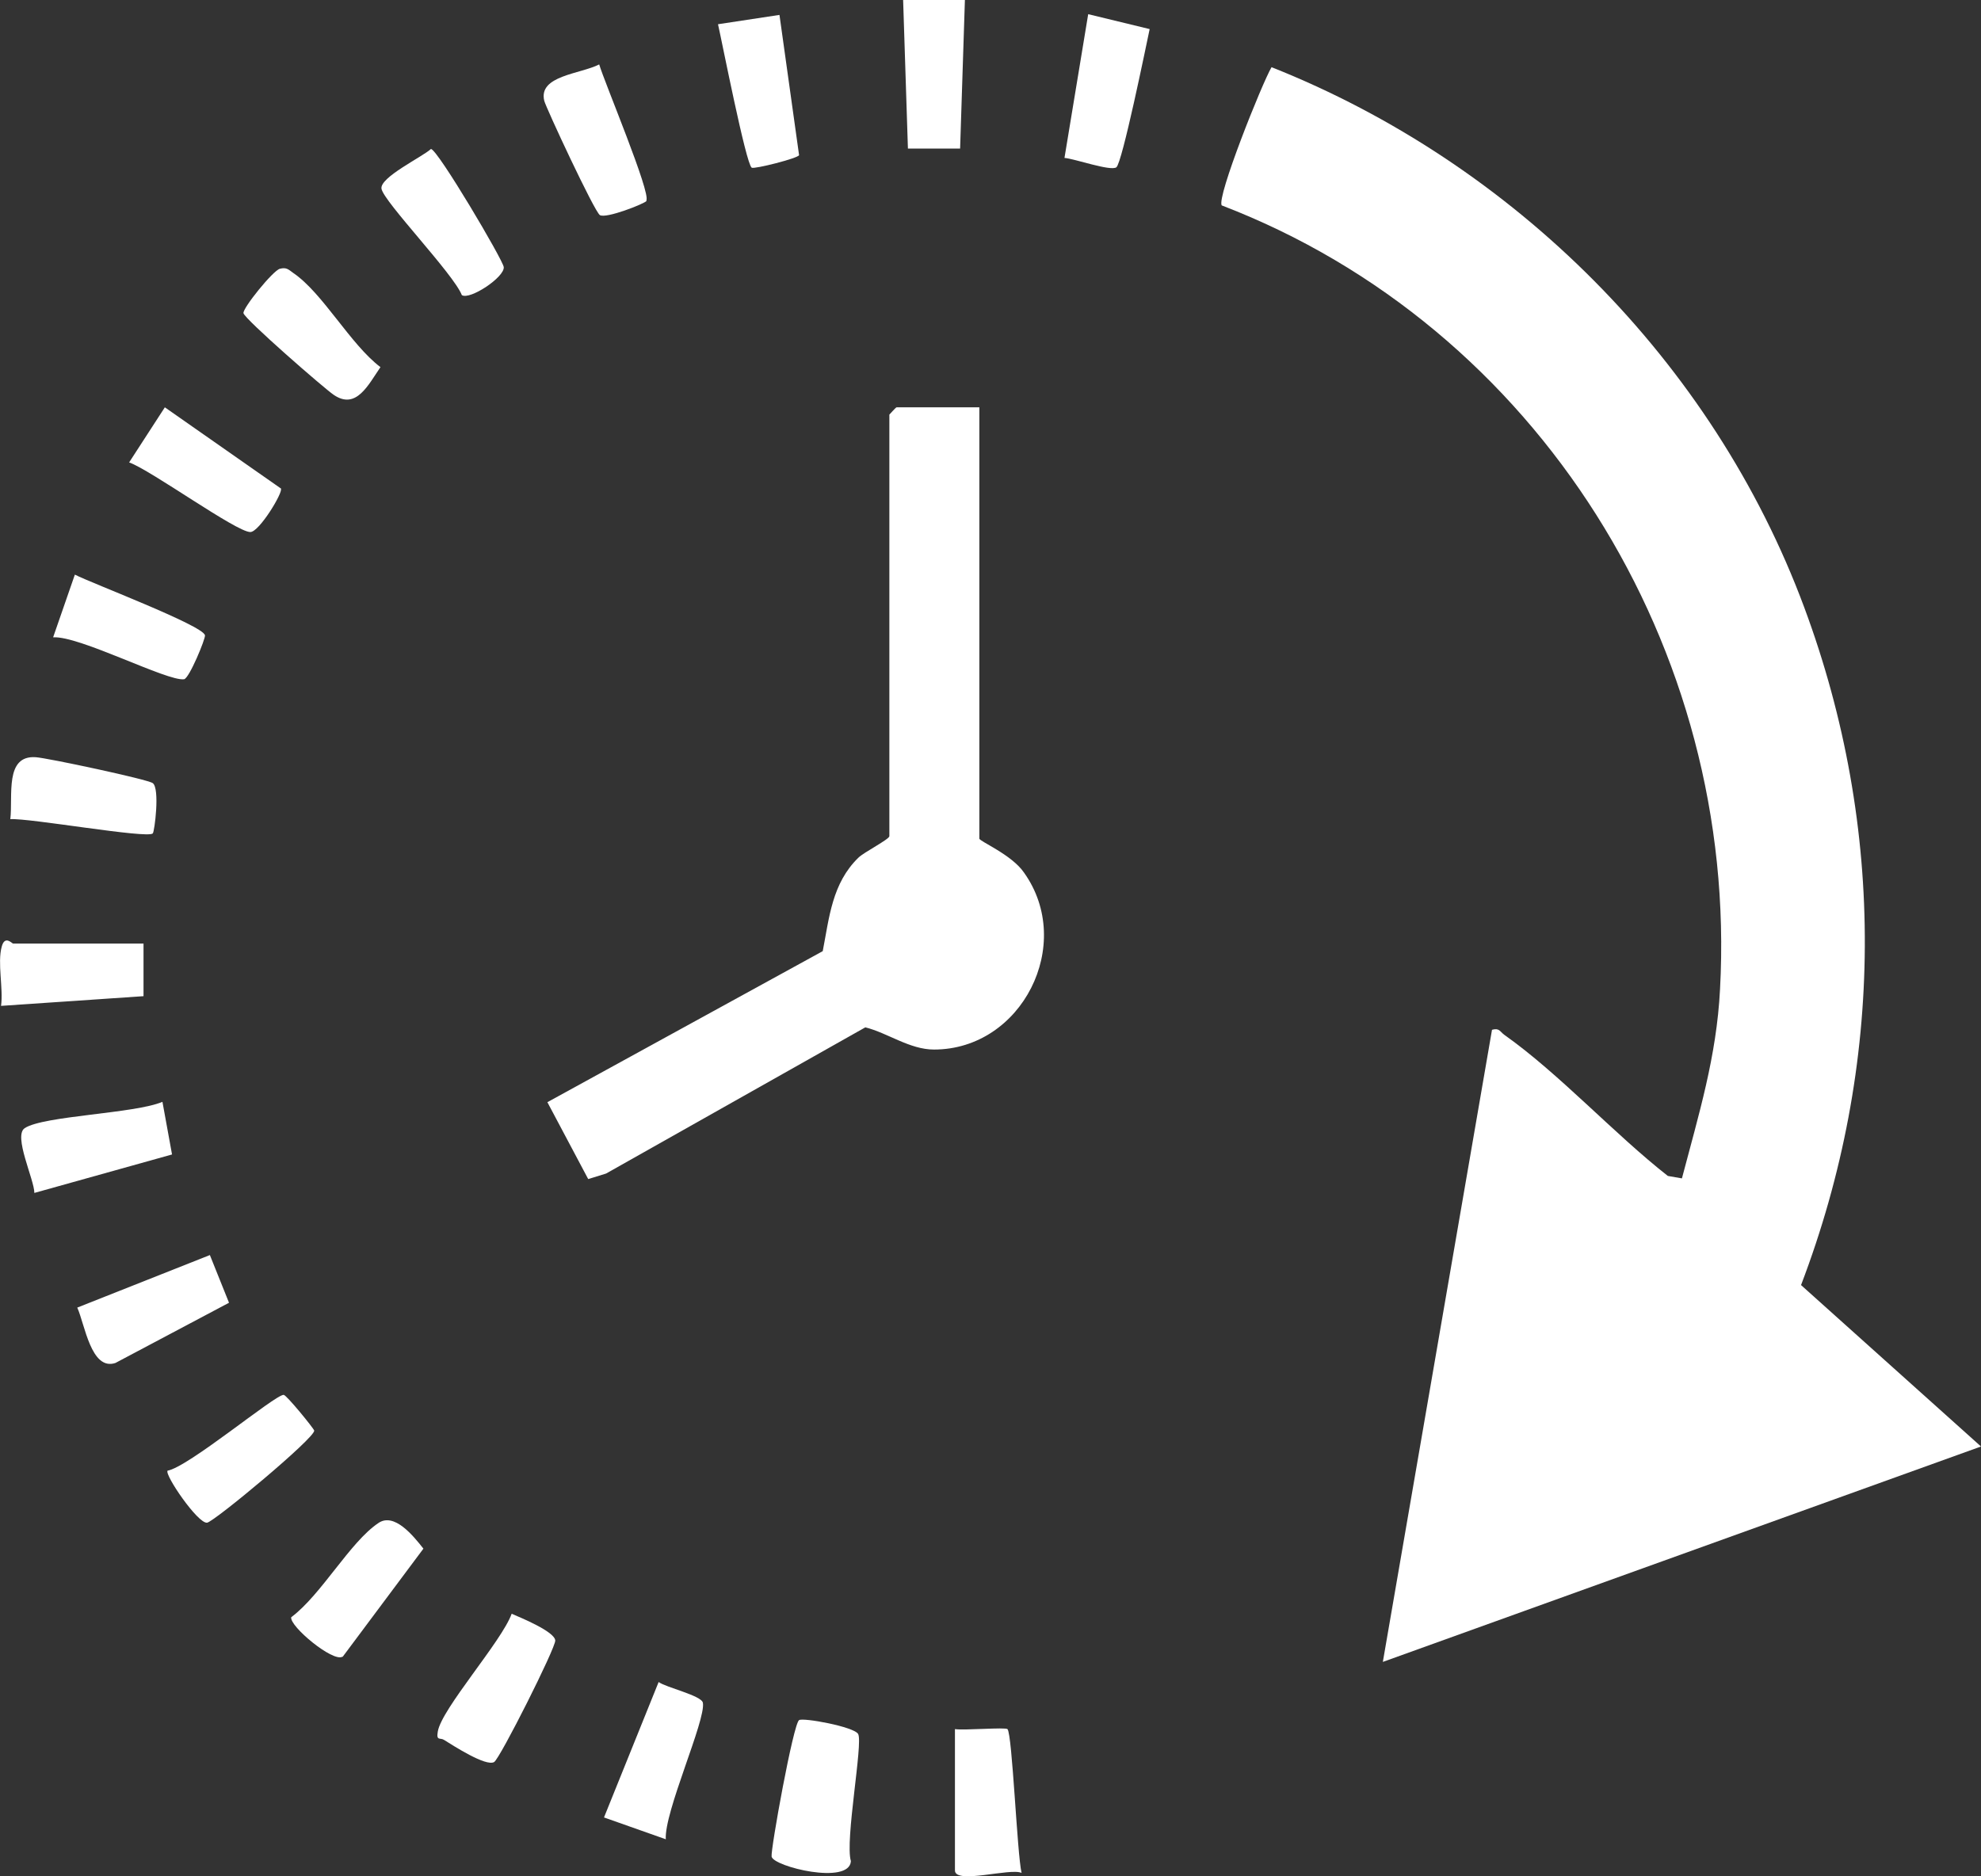 <svg width="38" height="36" viewBox="0 0 38 36" fill="none" xmlns="http://www.w3.org/2000/svg">
<rect x="0" y="0" width="38" height="36" fill="#333333" stroke="none"/>
<g clip-path="url(#clip0_9_37)">
<path d="M38 27.753L26.526 31.886L28.62 19.758C28.759 19.718 28.772 19.791 28.851 19.851C29.905 20.595 30.959 21.752 31.993 22.562L32.263 22.609C32.586 21.379 32.928 20.276 32.994 18.98C33.35 12.434 29.496 6.267 23.436 3.941C23.331 3.795 24.207 1.602 24.391 1.289C29.029 3.13 32.856 6.932 34.608 11.65C36.182 15.883 36.156 20.436 34.548 24.656L38 27.753Z" fill="white"/>
<path d="M18.786 7.815V16.089C18.786 16.142 19.405 16.395 19.642 16.741C20.624 18.116 19.603 20.137 17.916 20.137C17.449 20.137 17.027 19.818 16.599 19.711L11.626 22.516L11.283 22.622L10.5 21.147L15.782 18.249C15.907 17.605 15.96 16.947 16.467 16.455C16.566 16.355 17.06 16.103 17.06 16.043V7.955C17.06 7.955 17.185 7.815 17.198 7.815H18.793H18.786Z" fill="white"/>
<path d="M15.328 33.003C15.4 32.95 16.382 33.129 16.461 33.269C16.559 33.441 16.204 35.322 16.322 35.708C16.296 36.173 14.834 35.814 14.801 35.621C14.781 35.488 15.216 33.076 15.328 33.003Z" fill="white"/>
<path d="M18.325 33.176C18.489 33.202 19.293 33.136 19.326 33.176C19.418 33.275 19.511 35.581 19.596 35.934C19.379 35.834 18.318 36.16 18.318 35.887V33.176H18.325Z" fill="white"/>
<path d="M18.509 0L18.417 2.851H17.416L17.324 0H18.509Z" fill="white"/>
<path d="M14.952 0.286L15.328 2.977C15.308 3.037 14.465 3.25 14.419 3.217C14.307 3.137 13.852 0.811 13.773 0.465L14.952 0.286Z" fill="white"/>
<path d="M3.116 21.14L3.3 22.15L0.659 22.888C0.659 22.635 0.25 21.791 0.474 21.645C0.837 21.406 2.589 21.366 3.116 21.14Z" fill="white"/>
<path d="M12.772 35.289L11.586 34.87L12.634 32.272C12.779 32.378 13.457 32.531 13.483 32.67C13.543 33.003 12.732 34.777 12.772 35.295V35.289Z" fill="white"/>
<path d="M22.053 0.558C21.981 0.897 21.526 3.13 21.414 3.21C21.302 3.29 20.61 3.044 20.419 3.03L20.874 0.272L22.053 0.558Z" fill="white"/>
<path d="M12.403 3.855C12.364 3.908 11.626 4.2 11.507 4.127C11.402 4.061 10.473 2.067 10.44 1.934C10.322 1.449 11.132 1.422 11.494 1.236C11.593 1.575 12.495 3.715 12.397 3.848L12.403 3.855Z" fill="white"/>
<path d="M2.931 15.99C2.832 16.096 0.553 15.691 0.198 15.717C0.25 15.265 0.086 14.488 0.685 14.528C0.902 14.541 2.839 14.953 2.931 15.026C3.07 15.132 2.964 15.956 2.931 15.99Z" fill="white"/>
<path d="M1.021 12.222L1.436 11.025C1.759 11.191 3.886 11.996 3.932 12.188C3.946 12.248 3.629 13.019 3.531 13.032C3.214 13.079 1.522 12.195 1.021 12.228V12.222Z" fill="white"/>
<path d="M9.479 33.807C9.321 33.9 8.688 33.488 8.517 33.382C8.444 33.335 8.365 33.408 8.398 33.222C8.471 32.783 9.623 31.494 9.815 30.962C9.986 31.036 10.638 31.302 10.651 31.474C10.664 31.607 9.591 33.74 9.479 33.807Z" fill="white"/>
<path d="M5.388 9.377C5.434 9.444 4.973 10.208 4.802 10.208C4.532 10.208 2.892 9.018 2.477 8.872L3.162 7.815L5.395 9.377H5.388Z" fill="white"/>
<path d="M4.025 24.078L4.393 24.995L2.213 26.151C1.746 26.304 1.627 25.407 1.482 25.088L4.031 24.078H4.025Z" fill="white"/>
<path d="M3.208 28.218C3.603 28.158 5.27 26.762 5.441 26.762C5.494 26.762 6.014 27.4 6.027 27.447C6.053 27.58 4.104 29.201 3.972 29.215C3.794 29.235 3.155 28.298 3.214 28.218H3.208Z" fill="white"/>
<path d="M8.267 2.858C8.398 2.871 9.65 4.991 9.663 5.124C9.683 5.317 9.011 5.762 8.859 5.662C8.701 5.257 7.364 3.874 7.318 3.622C7.279 3.403 8.102 3.011 8.267 2.858Z" fill="white"/>
<path d="M5.368 5.157C5.494 5.124 5.533 5.17 5.625 5.237C6.192 5.622 6.719 6.606 7.298 7.044C7.061 7.39 6.831 7.869 6.402 7.576C6.231 7.463 4.69 6.121 4.67 6.008C4.657 5.908 5.237 5.19 5.368 5.157Z" fill="white"/>
<path d="M6.567 31.787C6.383 31.893 5.553 31.202 5.586 31.029C6.165 30.597 6.712 29.587 7.259 29.221C7.562 29.015 7.924 29.461 8.122 29.713L6.574 31.787H6.567Z" fill="white"/>
<path d="M2.753 18.103V19.113L0.02 19.299C0.066 18.96 -0.053 18.475 0.033 18.163C0.092 17.937 0.231 18.103 0.25 18.103H2.753Z" fill="white"/>
</g>
<defs>
<clipPath id="clip0_9_37">
<rect width="38" height="36" fill="white"/>
</clipPath>
</defs>
</svg>
